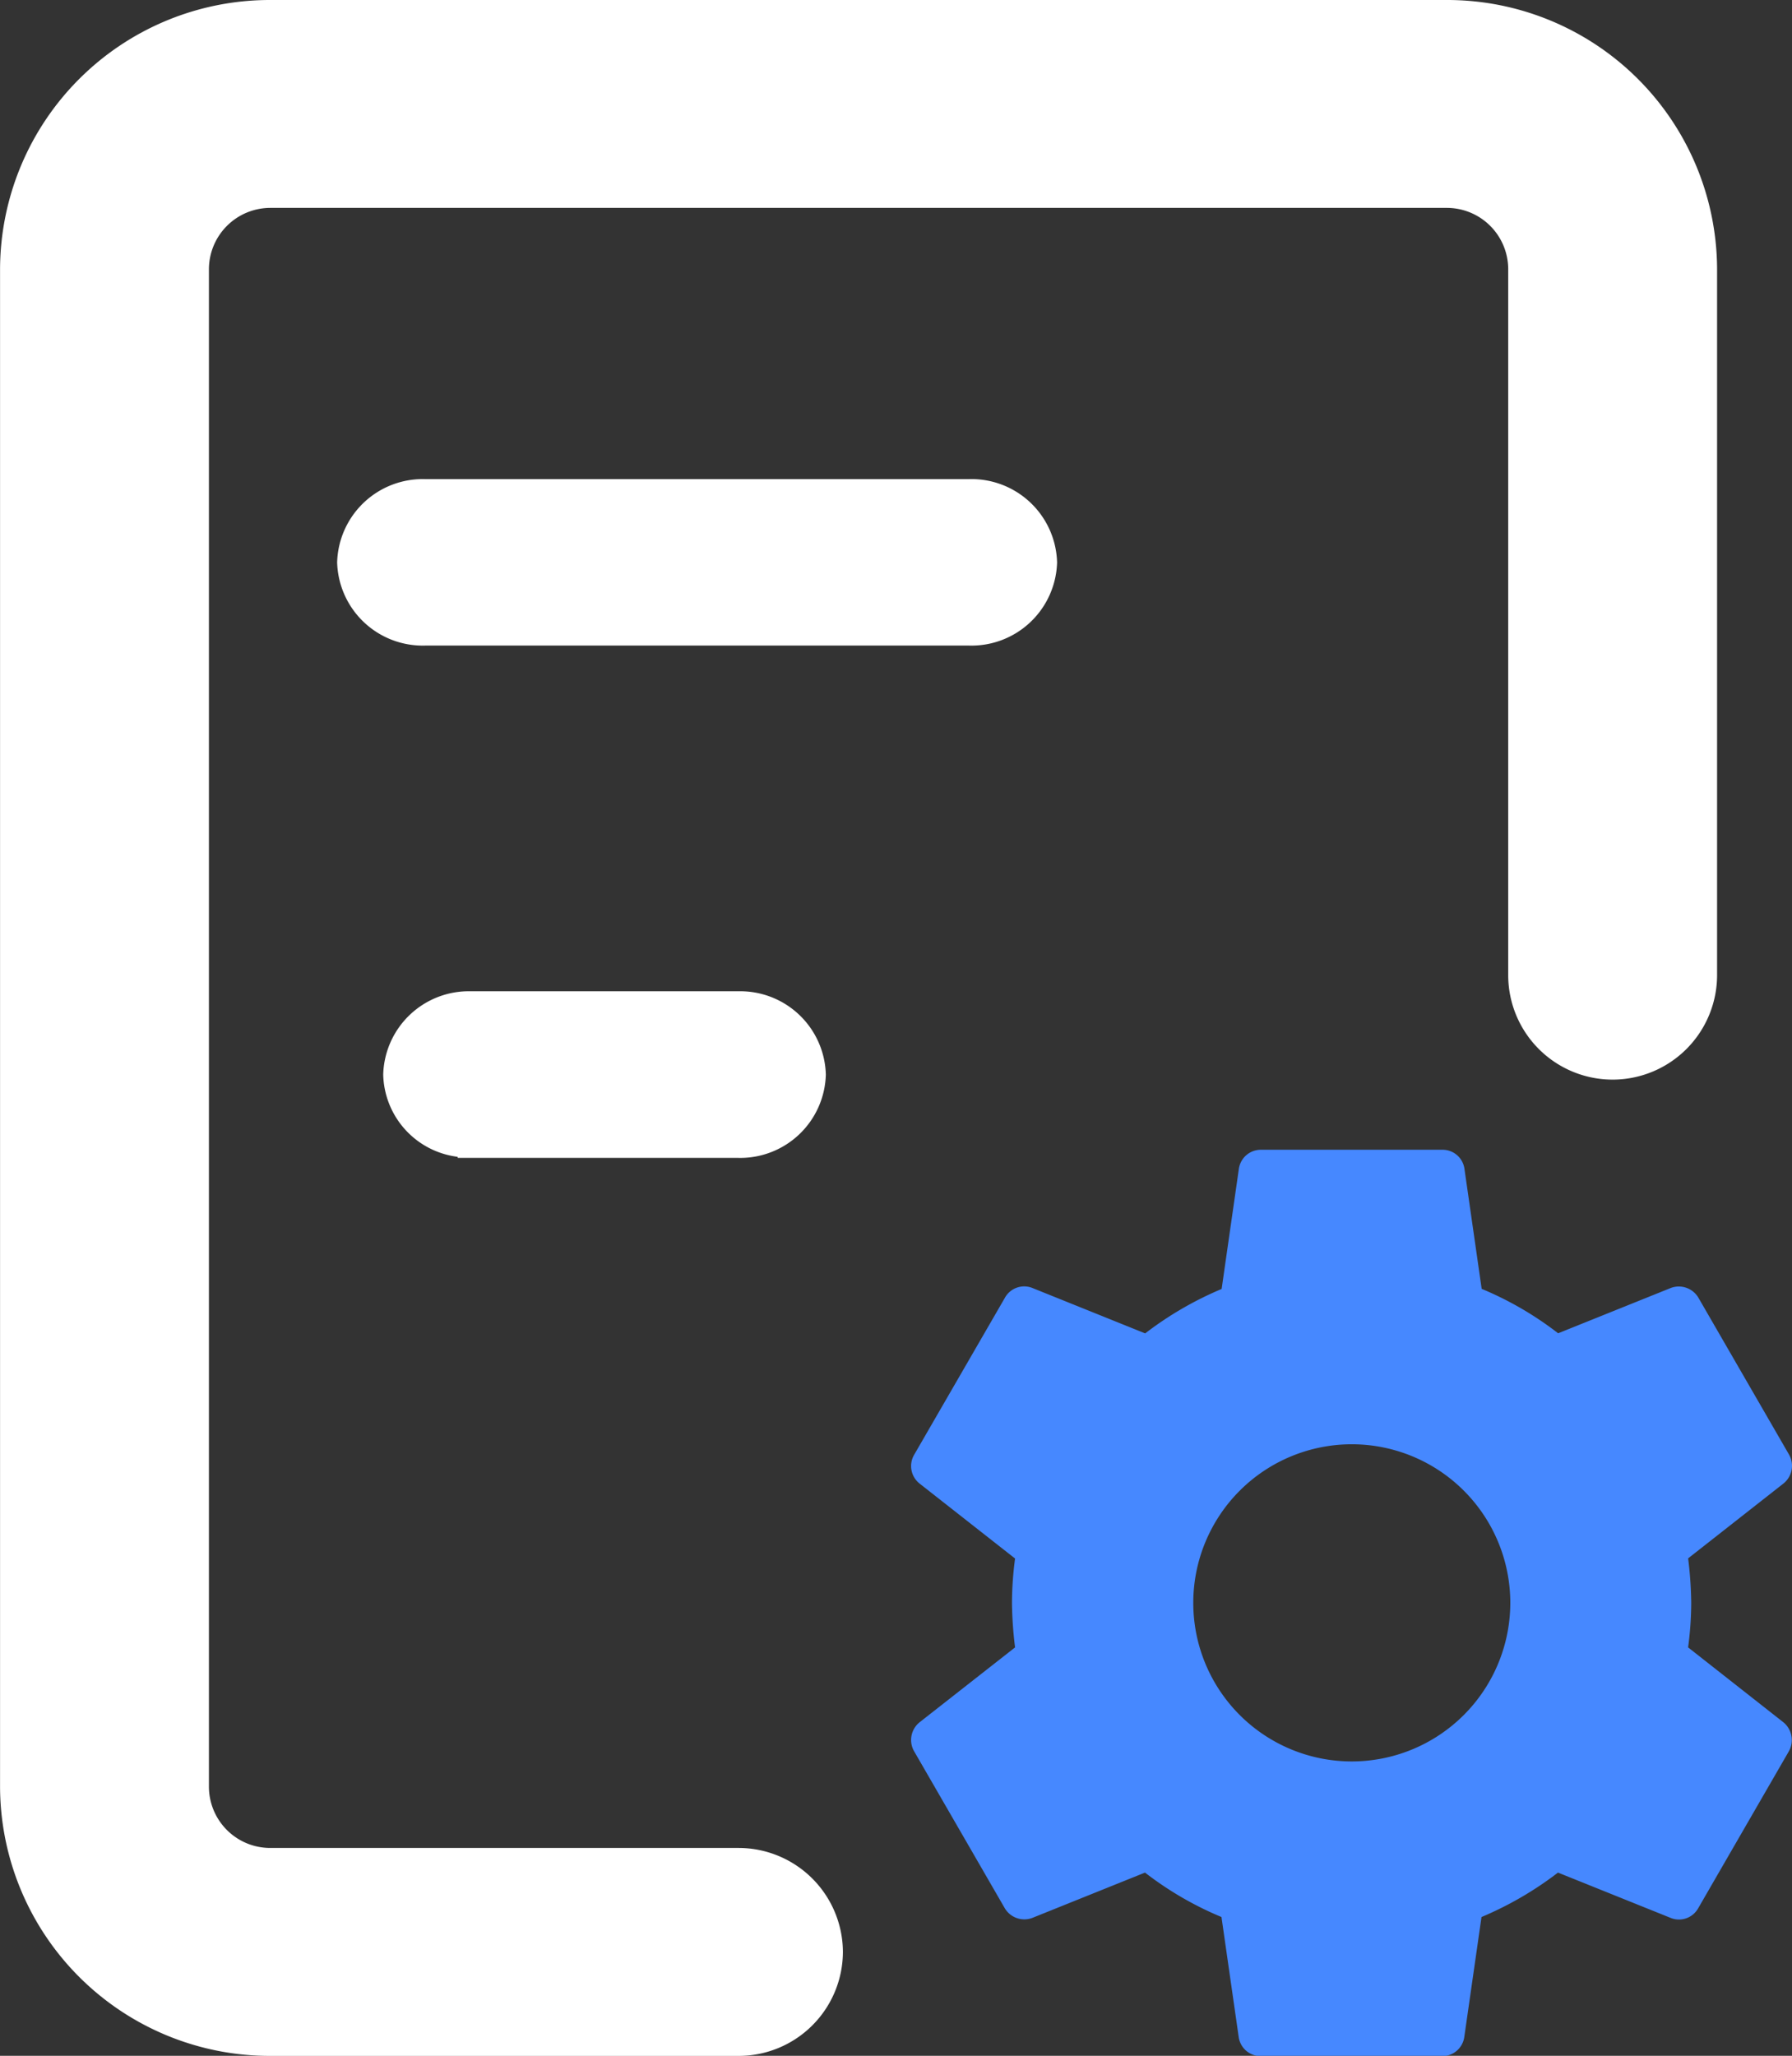 <svg xmlns="http://www.w3.org/2000/svg" width="33.486" height="38.398" viewBox="0 0 33.486 38.398">
  <rect x="0" y="0" width="33.486" height="38.398" fill="#333333" stroke="none"/>
  <g id="组_84810" data-name="组 84810" transform="translate(-831.983 -3750.229)">
    <path id="路径_122748" data-name="路径 122748" d="M-9944.949,38.4A5.043,5.043,0,0,1-9950,33.377V5.022A5.043,5.043,0,0,1-9944.949,0h21.982a5.043,5.043,0,0,1,5.052,5.022v13.2a1.953,1.953,0,0,1-1.948,1.943h-.007a1.952,1.952,0,0,1-1.948-1.94V5.022a1.147,1.147,0,0,0-1.144-1.139h-21.987a1.148,1.148,0,0,0-1.148,1.141V33.377a1.146,1.146,0,0,0,1.144,1.139h8.753a1.951,1.951,0,0,1,1.95,1.94A1.949,1.949,0,0,1-9936.2,38.4Zm3.5-16.773v-.02a1.586,1.586,0,0,1-1.391-1.536,1.6,1.6,0,0,1,1.641-1.556h4.994a1.6,1.6,0,0,1,1.636,1.556,1.6,1.6,0,0,1-1.636,1.556Zm-.609-9.569a1.6,1.6,0,0,1-1.643-1.553,1.6,1.6,0,0,1,1.643-1.556h10.166a1.6,1.6,0,0,1,1.644,1.556,1.6,1.6,0,0,1-1.644,1.553Z" transform="translate(10781.984 3750.229)" fill="#fff"/>
    <path id="路径_122750" data-name="路径 122750" d="M30.623,9.292a6.362,6.362,0,0,0,.058-.83,7.24,7.24,0,0,0-.058-.83l1.784-1.4a.424.424,0,0,0,.1-.541L30.817,2.767a.425.425,0,0,0-.516-.186l-2.107.847a6.253,6.253,0,0,0-1.429-.83L26.443.355A.412.412,0,0,0,26.028,0H22.643a.415.415,0,0,0-.415.355L21.906,2.6a6.441,6.441,0,0,0-1.429.83L18.37,2.582a.412.412,0,0,0-.516.186L16.162,5.694a.417.417,0,0,0,.1.541l1.784,1.4a6.466,6.466,0,0,0-.058.83,7.34,7.34,0,0,0,.058.83l-1.786,1.4a.424.424,0,0,0-.1.541l1.691,2.926a.425.425,0,0,0,.516.186l2.107-.847a6.252,6.252,0,0,0,1.429.83l.322,2.243a.414.414,0,0,0,.415.355h3.385a.415.415,0,0,0,.415-.355l.322-2.243a6.442,6.442,0,0,0,1.429-.83l2.107.847a.412.412,0,0,0,.516-.186l1.691-2.926a.429.429,0,0,0-.1-.541l-1.782-1.4Zm-6.287,2.133A2.962,2.962,0,1,1,27.3,8.463a2.964,2.964,0,0,1-2.962,2.962Zm0,0" transform="translate(832.905 3771.704)" fill="#4688ff"/>
  </g>
</svg>

